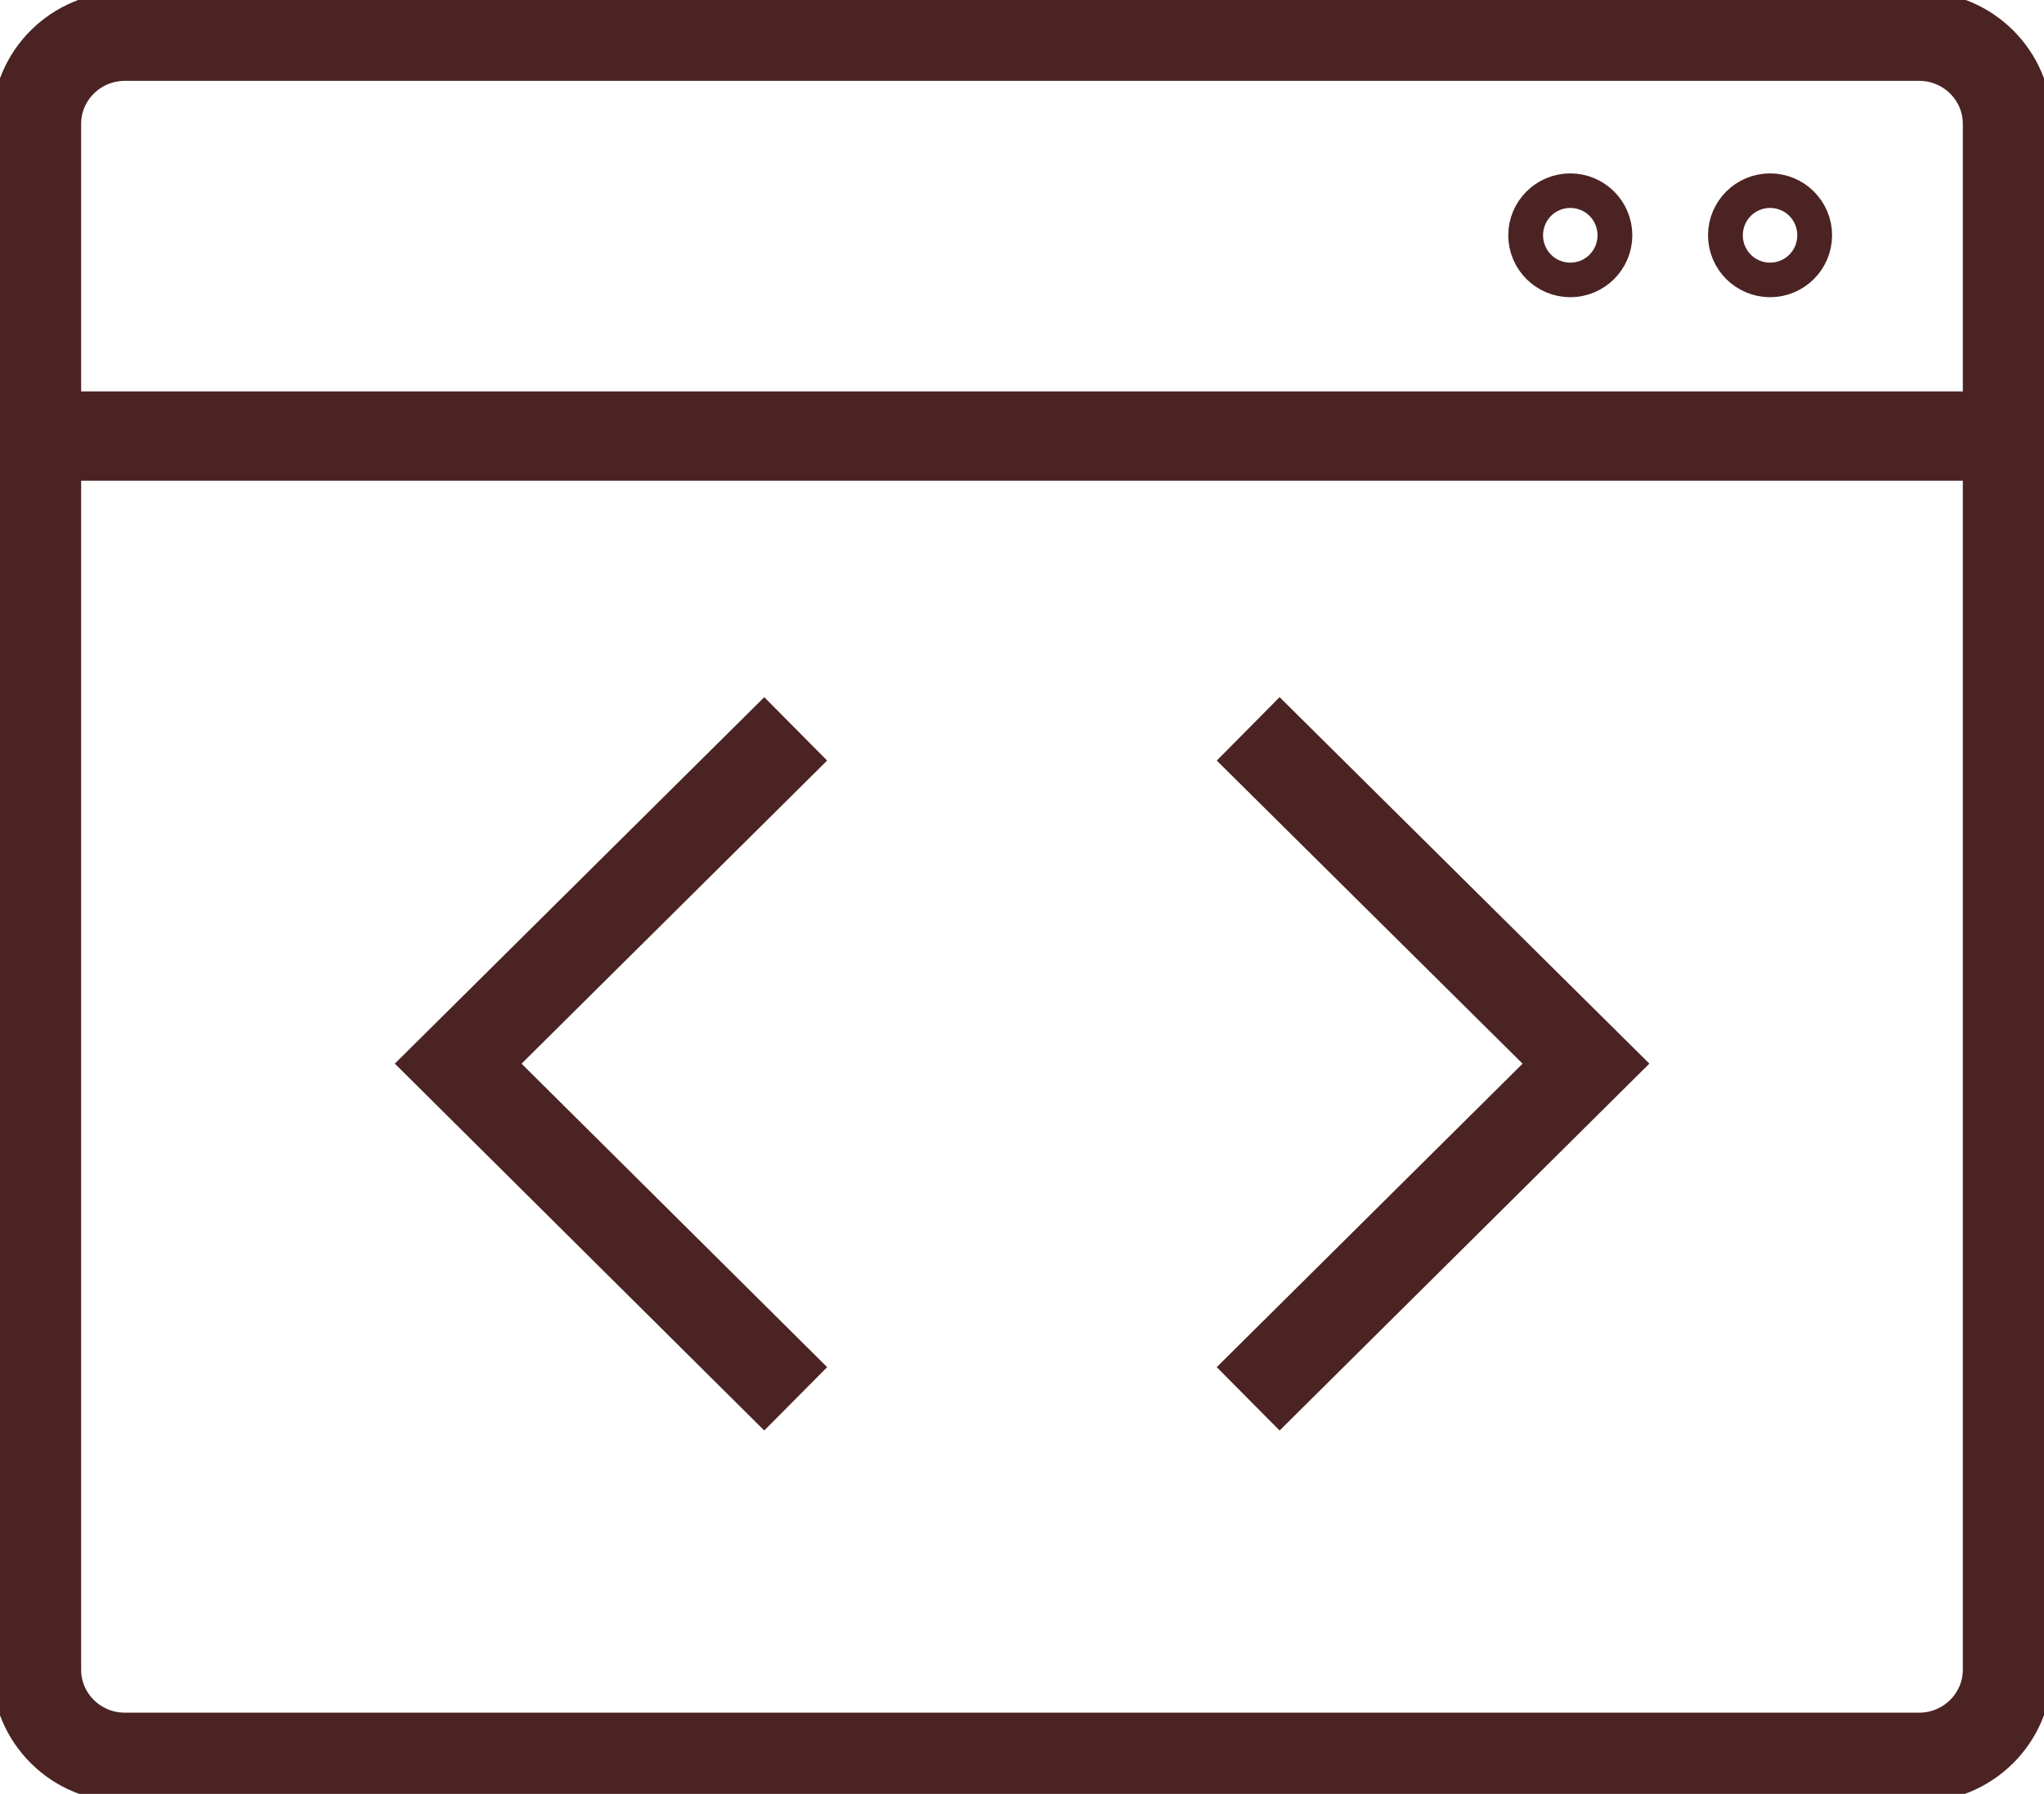 <svg width="49" height="43" viewBox="0 0 49 43" fill="none" xmlns="http://www.w3.org/2000/svg">
<g clip-path="url(#clip0_1570_21860)">
<path d="M2.994 0.868H46.006C47.175 0.868 48.124 1.809 48.124 2.97V40.022C48.124 41.182 47.175 42.123 46.006 42.123H2.994C1.824 42.123 0.875 41.182 0.875 40.022V2.97C0.875 1.809 1.824 0.868 2.994 0.868Z" stroke="#4B2323" stroke-width="2.14" stroke-miterlimit="10"/>
<path d="M0.875 10.452H48.124" stroke="#4B2323" stroke-width="2.14" stroke-miterlimit="10"/>
<path d="M42.85 5.64C42.85 5.867 42.662 6.054 42.433 6.054C42.204 6.054 42.016 5.867 42.016 5.64C42.016 5.412 42.204 5.226 42.433 5.226C42.662 5.226 42.85 5.412 42.85 5.64Z" stroke="#4B2323" stroke-width="2.14" stroke-miterlimit="10"/>
<path d="M38.061 5.64C38.061 5.867 37.873 6.054 37.644 6.054C37.415 6.054 37.227 5.867 37.227 5.64C37.227 5.412 37.415 5.226 37.644 5.226C37.873 5.226 38.061 5.412 38.061 5.64Z" stroke="#4B2323" stroke-width="2.14" stroke-miterlimit="10"/>
<path d="M19.075 33.53L10.984 25.496L19.075 17.471" stroke="#4B2323" stroke-width="2.14" stroke-miterlimit="10"/>
<path d="M29.922 17.471L38.02 25.496L29.922 33.53" stroke="#4B2323" stroke-width="2.14" stroke-miterlimit="10"/>
</g>
<defs>
<clipPath id="clip0_1570_21860">
<rect width="49" height="43" fill="white"/>
</clipPath>
</defs>
</svg>
